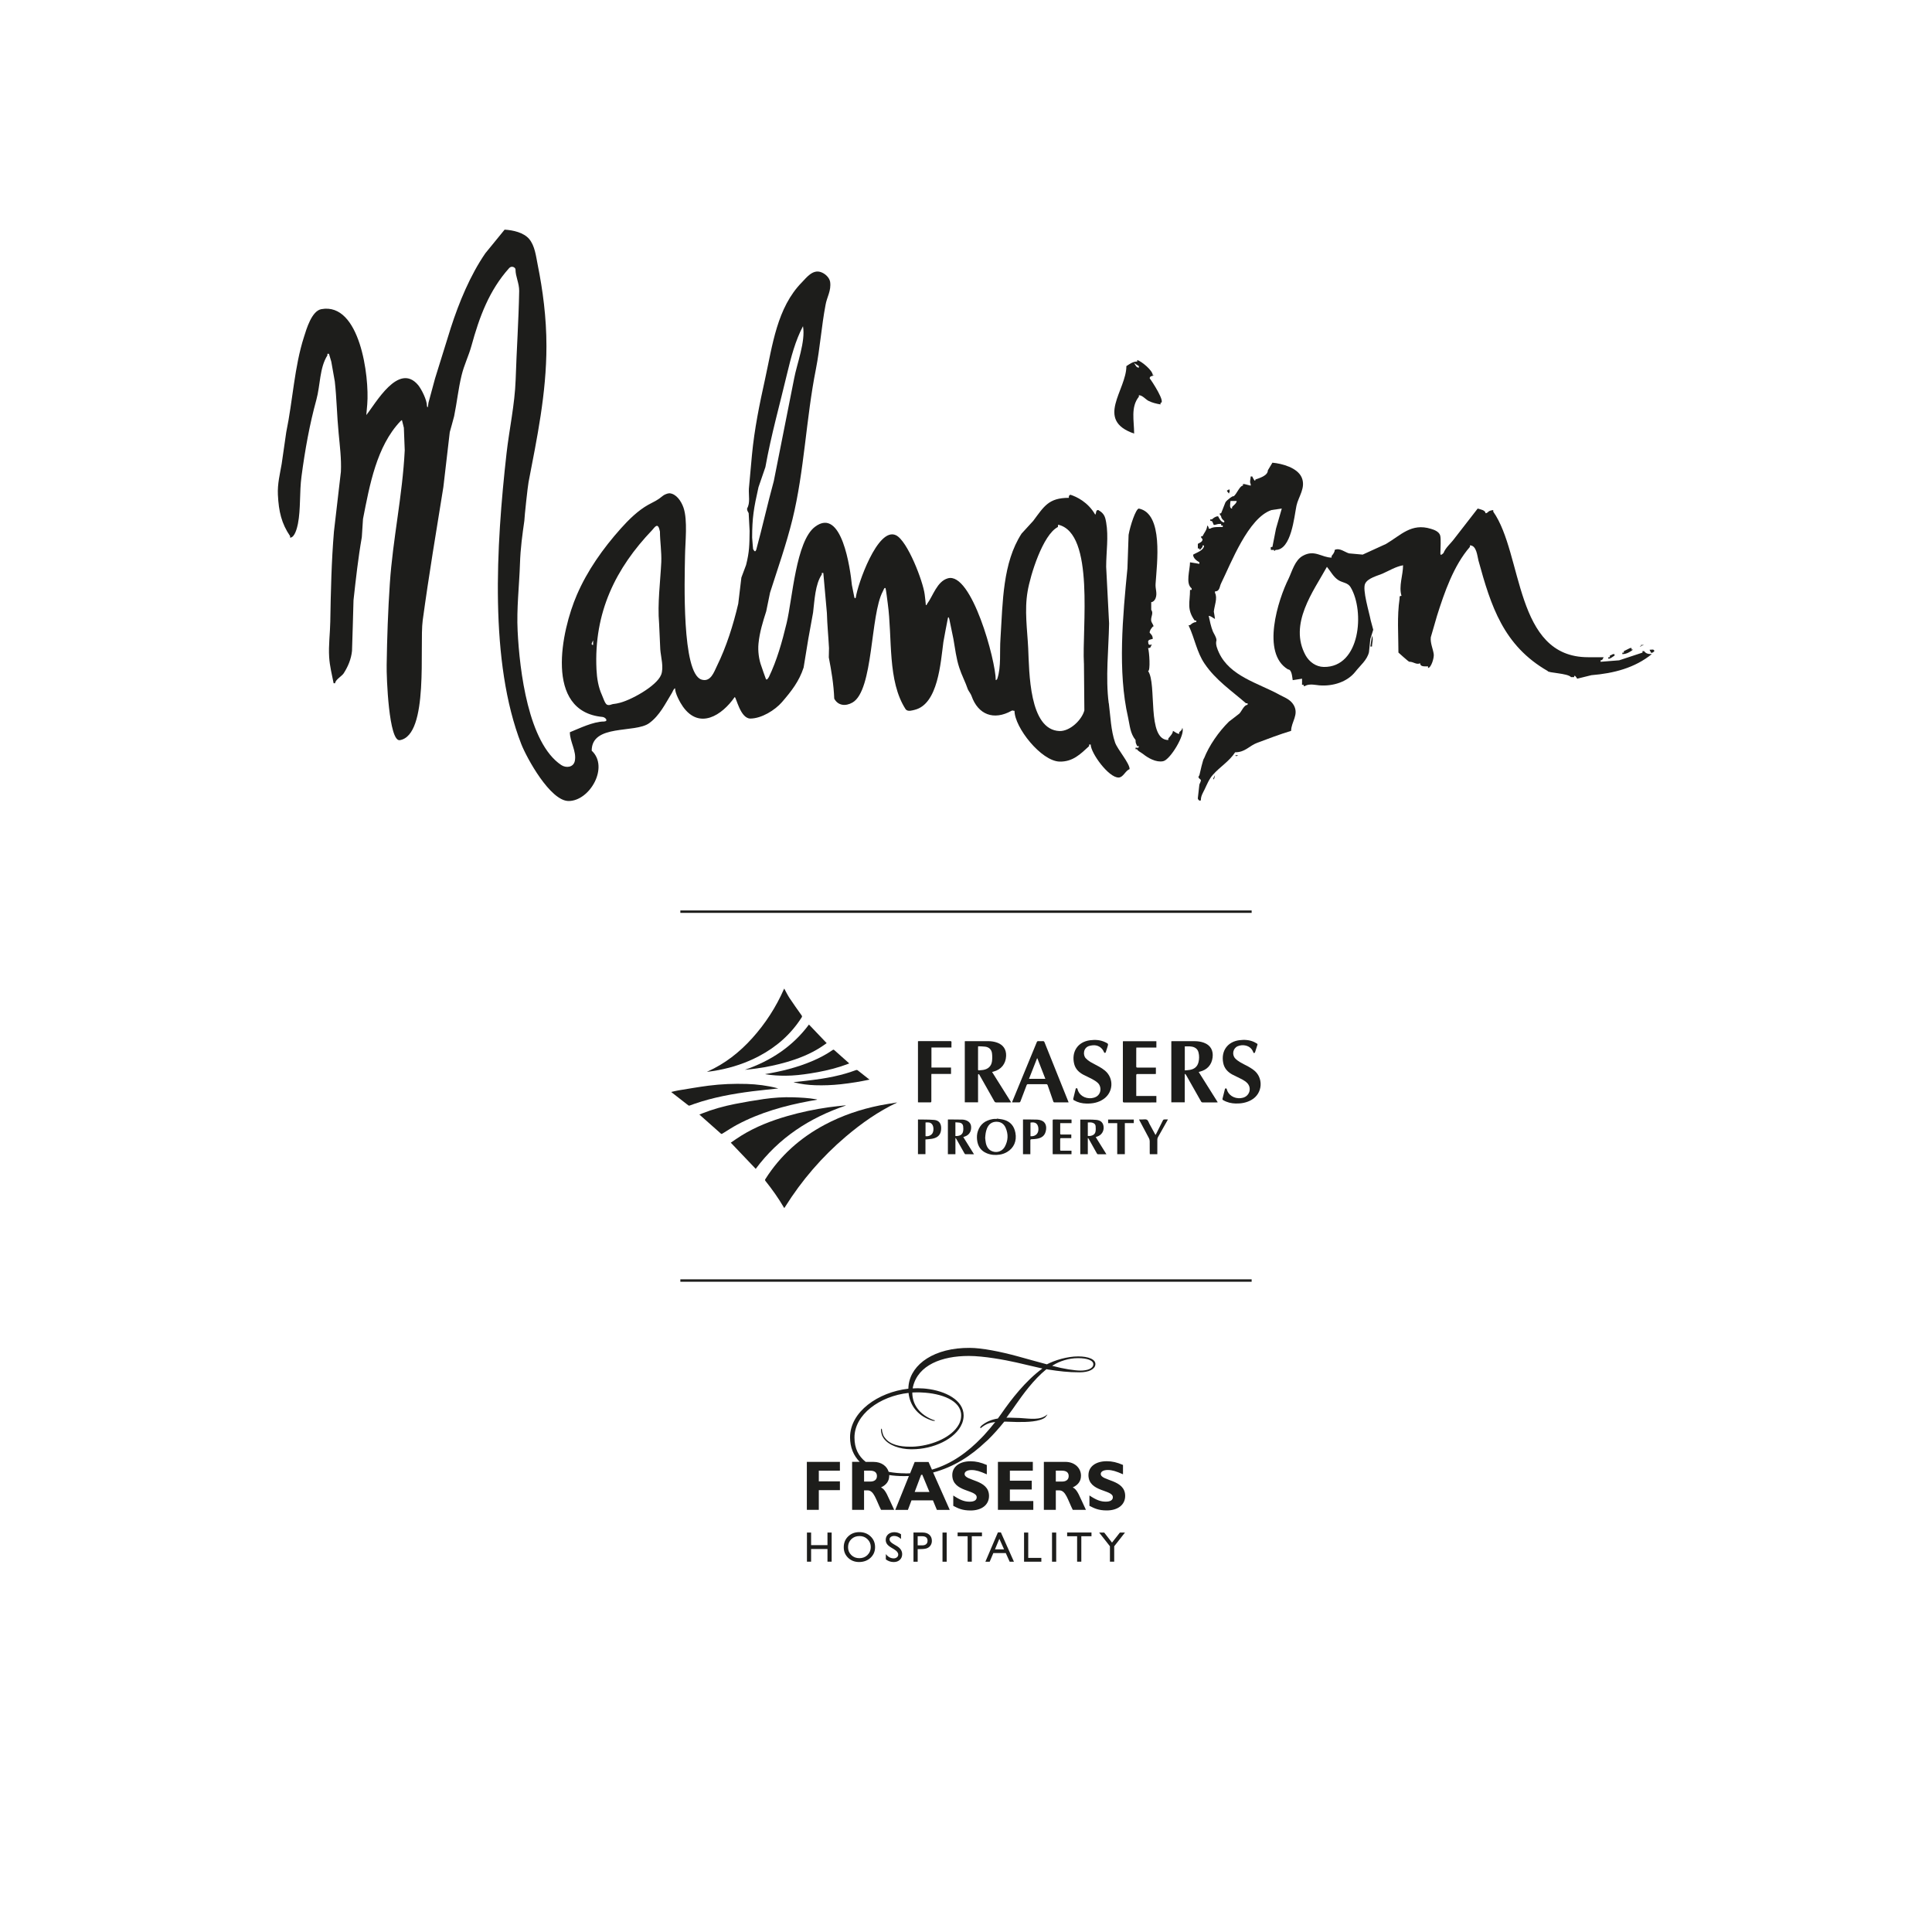<?xml version="1.0" encoding="UTF-8"?>
<svg id="Layer_1" data-name="Layer 1" xmlns="http://www.w3.org/2000/svg" viewBox="0 0 800 800">
  <defs>
    <style>
      .cls-1 {
        fill: none;
        stroke: #1d1d1b;
        stroke-miterlimit: 10;
      }

      .cls-2 {
        fill: #1d1d1b;
        stroke-width: 0px;
      }
    </style>
  </defs>
  <g>
    <path class="cls-2" d="M471.58,151.59v.65c-1.08,0-1.46-1.17-1.96-1.9.62.4,1.27.83,1.96,1.25M469.62,179.53c0-5.3-1.5-10.96,1.96-15.26v-.62c1.45,0,2.75,1.67,3.93,2.31,1.49.77,3.3,1.22,5.04,1.5v-.65c2.28,0-3.52-8.95-4.48-10.13,0-1.06,1.12-.94,1.95-1.27h-.67c0-2.02-4.65-5.79-6.45-6.35v.64c-1.83,0-3.09,1-4.49,1.9,0,10.02-13.13,22.35,3.22,27.94"/>
    <path class="cls-2" d="M668.54,270.86h-.64c-.43.22-.89.45-1.32.64,0,.84.23.65-.62.65v.62c1.1,0,1.77-.88,2.58-1.27v-.64Z"/>
    <path class="cls-2" d="M685,269.68c0-1.05-1.09-.62-1.96-.62.23.43.41.86.65,1.27.65,0,.8-.23,1.31-.64"/>
    <path class="cls-2" d="M679.47,267.07v.37c.46-.12,1.07-.26,1.29-.37h-1.29Z"/>
    <path class="cls-2" d="M508.89,202.49c0,.22-.32.28-.32.48-1.14,0-.11.77.32,1.43,0-.63.68-.71,0-1.91"/>
    <path class="cls-2" d="M675.61,268.34h-.63c-.86.44-1.71.87-2.58,1.28v.62h-.63v.62c1.71,0,3.24-.9,4.48-1.89-.84,0-.64.2-.64-.64"/>
    <path class="cls-2" d="M679.47,267.71v-.27c-.44.16-.73.27,0,.27"/>
    <path class="cls-2" d="M509.53,207.44h2.56c0,.95-1.3,1.8-1.92,2.51v.62c-1.28,0-.72-2.18-.64-3.13M529.66,287.6c-8.7-4.76-20.32-7.56-24.89-17.28-.6-1.33-1.6-3.5-1.05-5.16,0-1.28-1.03-2.61-1.5-3.71-.79-1.96-1.31-4.45-1.72-6.43.89,0,1.81.91,2.6,1.28-.13-1.03-.3-2.03-.48-3.04.21-2.41,1.64-5.6.48-7.77v-.61c2.03,0,1.85-1.98,2.52-3.3,4.07-8.25,11.26-27.22,20.92-30.39,1.42-.2,2.78-.4,4.22-.61-.79,2.79-1.58,5.56-2.4,8.34-.47,2.51-.96,5.04-1.48,7.55-1.05,0-.63.39-.63,1.25h1.31c0,.64.17.46.64,0,6.51,0,7.7-13.76,8.64-18.33.8-3.74,4.01-7.49,2.13-11.75-1.81-3.98-8.01-5.68-12.09-6.05-.63,1.06-1.25,2.11-1.89,3.16,0,2.28-3.63,3.24-5.17,3.82,0,1.49-1.15-.95-1.29-1.28h-.64c0,1.1-.57,2.21,0,3.16v.65c-.84-.21-1.71-.41-2.56-.65h-.66v.65c-1.34,0-2.55,3.49-3.87,4.44,0-.55-2.83,1.53-3.37,2.46-.62,1.54-1.18,3-1.79,4.53-1.15,0-.36.67,0,1.25,0,.77.75,1.55,1.29,1.92v.62c-1.29,0-2.08-1.64-2.53-2.53-1.06,0-1.89.67-2.59,1.29-.89,0-.64-.24-.64.62,1.11,0,.79.53,1.26,1.25,0,.95,1.46-.09,2.59,0,.84,0,.62-.23.62.65.87,0,.66-.21.66.63-1.55,0-4.03-.14-5.13.65h-.67c0-.74-.23-.9-.64-1.28,0,1.77-1.26,3.02-1.92,4.43-1.2,0-.43.68,0,1.27,0,1.09-1.11,1.4-1.94,1.9v1.91h.65c0,1.3.83-.24,1.28-.62v-.62h.63c0,2.05-3.12,2.93-4.51,3.81,0,1.46,1.48,2.52,2.59,3.16v.64c-1.31-.2-2.59-.43-3.88-.64,0,3.12-1.96,8.81.66,10.77,0,.84.21.64-.66.64,0,5.2-1.46,7.97,1.94,12.7.84,0,.64-.22.64.65-1.09,0-1.82.6-2.58,1.27-.65,0-.68-.1-.4.52,2.28,4.9,3.29,10.83,6.4,15.37,4.56,6.79,11.08,11.16,17.17,16.45.87,0,.66-.21.66.65-1.48,0-2.47,2.69-3.38,3.6-1.43,1.15-2.9,2.24-4.34,3.35-4.27,4.22-8.21,9.91-10.31,15.24-.35,0-1.7,5.95-1.92,6.97-.91,1.02.12,1.42.61,1.9.08.62-.39,1.27-.61,1.92-.21,1.92-.43,3.82-.65,5.73,0,.63,1.14,1.48,1.27.61,0-1.61.92-3.02,1.55-4.32.97-2.03,1.86-4.33,3.46-6.07,2.92-3.32,6.74-5.51,9.17-9.28,4.2,0,5.78-2.68,9.18-3.94,4.62-1.73,9.17-3.47,14.01-4.94,0-3.74,3.36-6.68,1.05-10.71-1.43-2.37-3.75-3.09-6.03-4.3"/>
    <path class="cls-2" d="M448.84,274.74c.07,6.48.11,12.94.17,19.43-1.05,3.91-5.89,8.64-10.27,8.54-12.66-.46-12.53-24.49-12.99-34.37-.37-7.6-1.6-15.63-.24-23.45,1.12-6.76,6.3-23.51,12.54-26.67,0-.18.1-.77.1-.96,15.31,3.48,9.81,43.13,10.68,57.49M311.84,227.38c0-.2-.39-4.13-.39-4.75,0-8.27.66-12.18,2.62-20.88.96-2.77,1.9-5.57,2.86-8.32,2.39-13.34,5.98-26,8.99-38.71,1.61-6.72,3.4-13.65,6.58-19.65,1.13,6.29-2.53,15.58-3.66,21.64-2.81,14.16-5.61,28.35-8.43,42.51-2.61,9.52-4.69,18.95-7.27,28.45-.37.89-.7.8-1.29-.29M273.74,279.44c-1.81,4.69-13.05,10.85-17.86,11.75-.33.07-.73.19-.96.19-.43,0-.72.17-1.17.17-.9.2-1.29.61-2.33.28-.93-.39-1.63-2.85-2.18-4.05-1.47-3.22-2.07-6.86-2.25-10.57-1.15-23.74,8.07-42.04,23.07-57.72,1.2-1.37,2.41-3.42,3.21.63,0,3.94.73,8.45.55,12.69-.39,8.02-1.62,17.18-.9,25.34.15,3.62.3,7.21.49,10.81.24,3.12,1.54,7.44.34,10.49M245.6,266.41v.65c-1.22,0-.26-1.24,0-1.9v1.25ZM459.1,291.22c-1.39-10.59-.03-22.45.15-33.06-.41-7.83-.79-15.64-1.21-23.46,0-6.18,1.05-12.45-.01-18.43-.33-1.87-.64-3.08-2.09-4.3-.34-.24-.73-.49-1.11-.75-1.17-.2-.78,1.21-1.31,1.9-3-5.23-7.76-7.46-10.27-8.25-.83.21-.65,1.06-.65,1.27-8.44,0-10.28,3.57-14.77,9.55-1.62,1.8-3.21,3.52-4.83,5.28-7.84,12.15-7.76,28.19-8.73,43.54-.39,5.31.35,11.64-1.3,16.51,0,.2-.41.61-.65.61,0-8.08-10-44.94-19.84-42.16-4.47,1.26-6.13,7.26-8.49,10.45-.23.2-.23.81-.62.61,0-.39-.34-3.33-.48-4.4-.66-5.36-7.1-22.21-11.89-24.5-7.57-3.63-15.97,20.65-16.62,25.74-.18.4-.36.57-.61,0-.32-1.7-.67-3.41-1.02-5.12-.65-6.55-4.16-32.54-15.27-24.12-7.91,5.91-9.34,29.88-11.76,39.9-1.87,7.76-4.01,15.38-7.36,22.35-.75,1.3-1.09,1.11-1.27.64-.62-1.7-1.25-3.44-1.81-5.15-1.02-2.66-1.52-6.33-1.2-9.41.46-4.72,1.83-9.07,3.19-13.31.53-2.58,1.07-5.16,1.59-7.75,3.19-10.01,6.69-19.87,9.28-30.35,4.92-20.04,5.62-41.7,9.7-62.17,1.72-8.77,2.31-17.75,4-26.62.55-3.26,2.42-5.86,1.9-9.55-.33-1.87-2.17-3.5-3.91-4.06-3.35-1.11-5.89,2.29-7.76,4.23-10.37,10.52-12.19,26.08-15.32,40.31-2.24,10.09-4.36,20.44-5.38,31.17-.4,4.66-.84,9.31-1.27,13.97-.15,2.86.62,5.92-.75,8.22,0,1.1.29,1.07.66,1.95.09,1.14.3,6.22.39,7.36-.08,5.83-.08,8.58-1.46,14.07-.62,1.74-1.3,3.48-1.95,5.22-.41,3.61-.87,7.24-1.3,10.84-2.04,8.73-4.93,17.89-8.83,25.8-1.18,2.39-2.56,6.84-6.42,5.6-8.18-2.72-6.96-41.3-6.79-51.16.07-5.73,1.16-14.72-.62-20-.98-2.84-3.08-5.8-5.84-5.98-.81,0-2.26.65-2.66,1.02-2.5,2.06-3.43,2.28-6.14,3.77-4.13,2.31-8.01,6.08-11.27,9.74-7.51,8.41-13.94,17.53-18.26,27.56-6.36,14.7-13.66,48.27,10.63,50.53,1.17.12,2.59,1.74.67,1.89-4.54,0-10.27,2.87-14.19,4.44,0,4.04,2.86,7.88,2.05,11.91-.59,2.72-3.67,2.98-5.63,1.67-13.62-9.1-17.24-39.03-18.05-55.48-.48-9.29.68-18.91.97-27.93.2-6.41,1-12.03,1.81-17.74.04-1.67,1.39-14.22,1.74-15.97,3.44-17.99,7.41-36.59,7.41-56.38,0-11.74-1.49-23.08-3.63-33.68-.71-3.56-1.16-7.85-3.54-10.66-2.27-2.65-6.59-3.64-10.15-3.85-2.65,3.26-5.34,6.51-7.98,9.78-6.28,9.13-10.9,20.34-14.31,30.9-2.18,7-4.32,13.95-6.51,20.92-.93,3.37-1.83,6.71-2.73,10.09-.26,2.66-.52,1.89-.63,1.28,0-2.41-2.18-6.78-3.63-8.59-8.11-9.67-17.64,7.63-21.48,12.4.02-.22.31-3.4.39-4.47.93-11.51-3.05-42.3-18.99-39.39-4.03.71-6.2,8.32-7.2,11.48-4.01,12.44-4.62,26.3-7.35,39.46-.65,4.42-1.27,8.8-1.9,13.18-.7,4.06-1.78,8.2-1.56,12.72.34,6.98,1.5,11.92,5.05,17.14v.64c1.97,0,2.91-4.17,3.24-5.72,1.21-6.17.6-13.12,1.49-19.66,1.45-10.98,3.36-21.58,6.15-31.71,1.68-6.12,1.27-13.18,4.57-18.39v-.65h.65c.32,1.08.66,2.14.96,3.25.51,2.75.99,5.47,1.45,8.17.78,6.87.88,14.25,1.6,21.54.46,5,1.18,10.58.93,15.85-.95,8.3-1.92,16.54-2.88,24.79-1.02,12.14-1.31,24.85-1.52,37.41-.08,4.63-.77,9.74-.46,14.61.23,3.75,1.16,7.24,1.84,10.8h.64c0-1.42,2.77-2.94,3.52-4.09,1.79-2.8,3.08-5.8,3.46-9.28.21-6.99.45-13.98.62-21.02.97-8.77,1.94-17.62,3.44-26.09.18-2.49.33-5.01.49-7.55,2.75-14.04,5.62-30.07,15.48-40.46.29-.2.43-.45.65-.45.27,1.16.55,2.03.79,3.16.11,3.1.23,6.21.36,9.3-.92,18.79-4.95,36.78-6.17,55.23-.75,11.16-1.15,22.41-1.31,33.61-.12,5.17.92,31.93,5.44,31.21,12.2-2.06,8.07-39.04,9.48-49.58,2.55-18.74,5.62-37,8.56-55.24.88-7.6,1.77-15.15,2.65-22.74.63-2.17,1.21-4.39,1.8-6.55,1.21-5.92,1.71-11.29,3.09-16.94,1.05-4.38,2.9-7.95,4.08-12.22,3.27-11.91,7.29-22.94,15.65-32.24,1.02-1.09,2.6-.26,2.6.64,0,2.91,1.56,5.66,1.52,8.89-.22,12.21-1.06,24.3-1.46,36.71-.36,10.33-2.66,20.59-3.78,30.55-4.31,38.34-7.14,86.36,6.11,120.34,2.28,5.81,12,23.57,19.6,23.57,8.8,0,16.83-14.11,9.56-20.84,0-11.18,17.96-7.12,23.8-11.39,4.36-3.16,6.67-8.07,9.34-12.4.37-.53.73-1.84,1.38-2.05,0,2.15,2.1,5.98,3.24,7.58,6.83,9.67,16.19,3.65,21.45-3.94.65,0,2.27,8.79,6.44,8.9,4.68,0,10.27-3.51,13.13-6.8,3.97-4.61,7.1-8.61,8.97-14.32.62-3.96,1.27-7.88,1.94-11.87.67-3.61,1.33-7.23,1.97-10.86.63-5.07.84-11.72,3.62-15.81v-.64h.63c.52,5.54.98,11.05,1.48,16.6.14,5.02.62,9.68.87,14.5-.03,1.33-.04,2.61-.08,3.88,1.07,5.53,2.02,11.12,2.25,17.07,1.56,2.93,4.7,3.25,7.56,1.61,8.73-5.01,7.3-36.25,12.54-45.98.18-.23.66-1.97,1.14-1.35.18.32.77,5.27.92,6.31,1.99,14.45-.23,32.05,7.43,43.84.92,1.11,2.84.4,3.74.2,9.68-2.4,10.71-19.51,11.87-28.1.56-3.21,1.18-6.36,1.79-9.52.1-.99.48-.83.65,0,.57,2.74,1.14,5.48,1.7,8.24.71,4,1.17,8.15,2.44,11.95.99,3.1,2.51,5.86,3.56,8.98.45.93,1.15,1.72,1.5,2.67,2.71,7.8,9.21,10.28,16.54,6.2.61-.32.39,0,1.27,0,0,6.85,11.05,20.84,18.68,21.02,5.47.1,8.62-3.1,12.22-6.42,0-.85-.23-.64.65-.64,0,3.48,7.43,13.76,11.56,13.66,1.9-.03,2.78-2.83,4.55-3.5,0-2.47-5-8.11-6.02-10.99-1.74-5.04-1.89-10.77-2.59-16.24"/>
    <path class="cls-2" d="M548.14,276.17c-3.32-.08-6.01-2.14-7.51-4.79-7.14-12.99,3.27-26.58,8.82-36.67,1.6,1.92,2.7,4.28,4.93,5.63,1.68.97,3.83.97,4.91,2.87,5.86,9.9,4.01,33.18-11.15,32.96M680.76,269.61h-.64v.62c-3.23,1.09-6.44,2.14-9.66,3.19-2.56.22-5.14.4-7.7.61v-.61c.88,0,.92-.66,1.27-1.28h-6.44c-30.53,0-26.88-42.64-39.27-60.28v-.64c-.64,0-1.93.42-1.93.64-.22,0-.46.65-1.28.65,0-1.28-2.24-1.62-3.23-1.93-3.26,4.24-6.55,8.4-9.78,12.6-1.49,2-3.48,3.53-4.38,5.82-1.24,1.23-1.31.65-1.28,0,0-1.84.32-5.92-.11-7.34-.5-1.55-2.48-2.31-3.8-2.68-8.14-2.52-12.45,2.63-18.62,6.26-3.23,1.46-6.47,2.93-9.65,4.41-1.89-.15-3.77-.34-5.67-.51-1.65-.46-3.9-2.44-5.92-1.43,0,1.06-.77,1.82-1.28,2.54v.64c-4.1,0-7.04-3.48-11.94-.73-3.27,1.8-4.41,6.35-5.86,9.42-4.34,8.65-11.49,30.96-.24,37.61,1.58,0,1.72,3.2,1.93,4.45,1.3-.2,2.57-.42,3.87-.61v1.89c0,.84-.23.64.64.64,0,1.1.65.36,1.34.14,1.74-.5,3.37-.1,5.11.08,5.72.49,11.68-1.44,14.98-5.64,2.02-2.59,4.87-4.81,5.64-8.09.17-1.8.38-3.57.56-5.42.4-1.29.81-2.57,1.21-3.87-.34-1.3-.7-2.59-1.05-3.89-.56-3.12-3.57-12.8-2.28-15.24,1.1-2.25,5.08-3.22,7.15-4.09,2.74-1.21,5.46-2.92,8.53-3.47,0,4.11-1.87,8.6-.65,12.67-1.01,0-.73.39-.8,1.2-1.09,7.41-.47,14.81-.47,22.27,0,0,4.05,3.69,4.48,3.8,1.93,0,2.82,1.35,4.51.64,0,1.3,1.42,1.29,2.58,1.29.86,0,.68-.24.68.65,1.3,0,2.59-4.24,2.37-5.72-.32-2.27-1.48-4.57-1.22-6.99.86-2.97,1.7-5.95,2.59-8.94,3.01-9.53,6.86-20.76,13.61-28.49v-.63c2.77,0,3.04,4.42,3.53,6.26,5.18,18.88,10.34,35.23,28.66,45.76,0,.82,8.34.89,9.69,2.55h1.27c0-1.37.92.06,1.27.64,1.96-.49,3.93-.96,5.88-1.45,9.31-.77,17.91-2.99,25.04-8.74-1.56,0-2.44-.18-3.22-1.24"/>
    <path class="cls-2" d="M567.44,267.71h.68c0-1.75.65-2.8,0-4.45-.22,1.49-.42,2.96-.68,4.45"/>
    <path class="cls-2" d="M488.29,303.23v.64c-.9,0-1.89-.9-2.6-1.25,0,1.12-1.26,2.35-1.92,3.16v.65c-9.04,0-4.61-23.31-8.37-28.56,1.03,0,.51-8.08,0-9.52,1.33,0,.93-.58,1.58-1.52-1.89.77-1.35-.99-1.58-.99,0-1.07,1.09-1.03,1.93-1.29,0-1.25-.55-1.79-1.28-2.55,0-1.06.7-1.78,1.28-2.52.95,0-.61-1.56-.67-2.58-.11-1.74,1.08-2.97.04-4.39v-3.19c.84,0,1.52-.89,1.8-1.58.81-2.18-.17-3.83,0-6,.57-8.48,3.33-29.1-6.94-31.16-1.29.19-3.55,7.03-4.23,10.87-.17,4.63-.32,9.27-.48,13.86-1.92,19.58-4.12,42.75.26,61.76.77,3.49.83,6.54,3.1,9.36,0,1.4.17,1.28.65,2.52h.69c0,.98-.43.63-1.34.63v.65h.65c0,.57,1.8,1.47,2.45,1.98,2.02,1.62,5.35,3.59,8.32,2.99,2.93-.56,9.37-11.27,7.92-13.86,0,.89-.71,1.34-1.29,1.9"/>
    <path class="cls-2" d="M512.74,312.73h-1.28c.61.73.62.18,1.28,0"/>
    <path class="cls-2" d="M503.1,320.99c-.23.45-.42.86-.67,1.26,0,1.43.67-.73.67-1.26"/>
  </g>
  <g>
    <g>
      <g>
        <path class="cls-2" d="M410.99,589h-.01s.02,0,.03,0h-.02Z"/>
        <path class="cls-2" d="M384.87,617.79h-6.12l2.66-7.07c.16-.02.33-.05.49-.07l2.96,7.14ZM374.87,610.08c-2.44-.01-4.76-.22-6.89-.63-.7-2.29-2.92-4.11-6.25-4.11h-3.26c-3-2.39-4.65-5.59-4.65-10.11,0-9.43,10.33-17.1,22.39-18.46.49,4.88,3.53,9.25,9.11,11.24.51.23,1.03.34,1.41.36.2,0,.35-.01.43-.22-.25-.07-.67-.16-1.26-.4-6.17-2.65-8.16-7.17-8.13-11.15.65-.04,1.29-.05,1.94-.05h.88s1.11.05,1.11.05c8.09.34,16.3,3.28,16.3,9.46,0,1.06-.2,2.02-.59,2.98-.13.34-.29.67-.49.99-2.75,4.86-10.23,8.3-17.78,8.94-.46.05-.95.08-1.45.08h-.6s-.47-.01-.47-.01c-3.93,0-8.04-.79-10.12-3.58-.49-.57-.83-1.19-.96-1.85-.08-.24-.16-.49-.23-.77-.15-.78-.1-1.17-.25-1.27-.34,0-.29.83-.19,1.41.15.68.29,1.32.59,1.86l.44.72c2.1,3.02,6.88,4.5,11.22,4.55h.55c8.78,0,18.02-4.25,20.63-10.54l.18-.44c.34-.96.54-1.97.54-3.02,0-6.32-7.5-10.19-15.5-11.07l-1.07-.1c-.83-.05-1.66-.1-2.44-.1-.7,0-1.39.02-2.09.07.04-.25.08-.5.14-.74,2.15-8.94,11.9-12.7,23.07-12.7,6.24,0,15.07,1.65,19.77,2.71,4.11.94,7.4,1.76,10.1,2.35l.43.09.21.04c-7.01,5.12-12.98,12.9-16.95,18.64l-.87,1.21-.63.87c-2.55.41-4.81,1.29-6.82,2.99-.2.2-.74.79-.4.92.13.13.53-.2.8-.46,1.61-1.21,3.15-1.79,5.33-2.01-1.42,1.81-2.97,3.63-4.67,5.5-.42.41-.98,1.02-.98,1.02-5.62,5.81-12.25,10.79-20.55,13.21l-1.41-3.18h-5.74l-1.89,4.69c-.65.03-1.3.05-1.96.06M360.42,613.48h-2.62v-4.51h2.5c1.86,0,2.82.76,2.82,2.24,0,1.69-1.34,2.27-2.71,2.27M436.02,565.34c2.61-1.66,6.52-2.96,10.31-2.96h.11c3.69,0,6.41.91,6.28,2.65-.13,1.7-2.55,2.5-5.22,2.5-2.49,0-7.09-.71-11.44-1.88l-.38-.1.33-.21ZM408.18,597.02l.89-.79c2.4-2.36,4.64-4.9,6.78-7.56h.7s4.53.15,4.53.15c4.2.07,9.54-.13,11.74-1.93.2-.19,1.5-1.76.53-.94-2.87,2.21-6.68,1.48-11.08,1.21l-4.53-.14h-1s.36-.45.36-.45l.87-1.23c.88-1.18,1.76-2.39,2.59-3.62,2.9-4.15,7.35-10.39,12.75-14.77l.71.14c4.57.7,8.2,1.16,13.01,1.16,3.88,0,6.31-1.3,6.53-3.14.32-2.25-2.93-3.45-7.11-3.45-4.66,0-9.81,1.64-12.96,3.28-3.99-1.06-8.11-2.23-11.98-3.29-7.28-2-15.02-3.52-19.93-3.52-14.64-.12-24.16,6.67-25.32,15.24-.07.56-.12,1.11-.13,1.66-12.54,1.42-24.14,9.58-24.14,20.12,0,4.2,1.45,7.6,4,10.17h-3.15v19.87h4.95v-8.07h1.43c2.68,0,3.47,3.82,5.59,8.07h5.45c-2.8-5.83-3.41-8.27-5.45-9.29,2.27-1.05,3.4-2.68,3.4-4.86,0-.09,0-.17-.01-.25,1.86.28,3.83.43,5.88.43.08,0,.16,0,.24,0,.05,0,.1,0,.15,0,.64,0,1.27-.01,1.89-.03l-5.65,14.02h5.24l1.48-3.94h8.88l1.63,3.94h5.33l-6.88-15.48c8.55-2.26,15.67-6.9,21.76-12.69"/>
      </g>
      <polygon class="cls-2" points="334.1 605.33 334.1 625.19 339.05 625.19 339.05 617.04 347.79 617.04 347.79 613.4 339.05 613.4 339.05 608.97 347.79 608.97 347.79 605.33 334.1 605.33"/>
      <polygon class="cls-2" points="427.67 608.97 427.67 605.33 413.22 605.33 413.22 625.19 427.87 625.19 427.87 621.55 418.17 621.55 418.17 616.77 427.23 616.77 427.23 613.13 418.17 613.13 418.17 608.97 427.67 608.97"/>
      <g>
        <path class="cls-2" d="M399.42,610.34c0-.99,1.14-1.63,2.91-1.63s3.41.5,6.29,1.78v-3.87c-2.5-1.08-4.52-1.54-6.73-1.54-4.6,0-7.57,2.28-7.57,5.71,0,7.14,10.11,5.94,10.11,9.2,0,1.17-1.02,1.83-2.91,1.83-2.18,0-3.93-.67-6.79-2.56v4.28c1.98,1.02,3.7,1.92,7.17,1.92,4.43,0,7.63-2.21,7.63-6.03,0-6.93-10.11-6.09-10.11-9.09"/>
        <path class="cls-2" d="M439.81,613.48h-2.62v-4.51h2.5c1.86,0,2.83.76,2.83,2.24,0,1.69-1.34,2.27-2.71,2.27M449.66,625.19c-2.8-5.83-3.41-8.27-5.45-9.29,2.27-1.05,3.41-2.68,3.41-4.86,0-2.97-2.42-5.71-6.5-5.71h-8.88v19.87h4.95v-8.07h1.43c2.68,0,3.47,3.82,5.59,8.07h5.45Z"/>
        <path class="cls-2" d="M450.7,610.77c0,7.14,10.11,5.94,10.11,9.2,0,1.17-1.02,1.83-2.91,1.83-2.18,0-3.93-.67-6.79-2.56v4.28c1.98,1.02,3.7,1.92,7.17,1.92,4.43,0,7.63-2.21,7.63-6.03,0-6.93-10.11-6.09-10.11-9.09,0-.99,1.14-1.63,2.91-1.63s3.41.5,6.3,1.78v-3.87c-2.51-1.08-4.52-1.54-6.73-1.54-4.6,0-7.57,2.27-7.57,5.71"/>
      </g>
      <polygon class="cls-2" points="342.64 634.6 342.64 639.81 335.86 639.81 335.86 634.6 334.14 634.6 334.14 646.66 335.86 646.66 335.86 641.41 342.64 641.41 342.64 646.66 344.37 646.66 344.37 634.6 342.64 634.6"/>
      <g>
        <path class="cls-2" d="M359.22,643.89c-.9.88-2.03,1.32-3.37,1.32s-2.46-.43-3.35-1.3c-.89-.87-1.34-1.95-1.34-3.25s.44-2.44,1.34-3.31c.89-.87,2.02-1.3,3.4-1.3s2.42.44,3.32,1.31c.9.88,1.35,1.95,1.35,3.23s-.45,2.41-1.35,3.29M355.84,634.42c-1.86,0-3.41.59-4.63,1.77-1.22,1.18-1.83,2.67-1.83,4.47s.6,3.22,1.81,4.39c1.21,1.16,2.73,1.75,4.55,1.75s3.48-.58,4.73-1.75c1.25-1.17,1.88-2.64,1.88-4.42s-.62-3.26-1.86-4.44c-1.24-1.18-2.79-1.77-4.66-1.77"/>
        <path class="cls-2" d="M371.36,640.18l-1.32-.78c-.59-.34-1.02-.68-1.29-.99-.27-.32-.4-.66-.4-1.02,0-.41.18-.74.54-1,.36-.26.82-.39,1.39-.39,1,0,1.94.42,2.81,1.26v-1.96c-.84-.57-1.76-.85-2.77-.85s-1.91.3-2.57.89c-.66.6-.99,1.36-.99,2.32,0,.63.18,1.19.52,1.68.34.49.93.98,1.76,1.48l1.31.8c1.06.66,1.59,1.36,1.59,2.09,0,.45-.18.83-.54,1.13-.36.3-.81.45-1.35.45-1.23,0-2.31-.59-3.24-1.77v2.19c.98.73,2.06,1.1,3.26,1.1,1.04,0,1.88-.3,2.53-.91s.97-1.39.97-2.36c0-1.36-.74-2.48-2.21-3.36"/>
        <path class="cls-2" d="M383.51,639.4c-.38.33-.92.5-1.63.5h-1.89v-3.78h1.79c1.53,0,2.3.62,2.3,1.86,0,.62-.19,1.09-.57,1.42M382.08,634.58h-3.83v12.09h1.74v-5.23h1.28c1.14,0,2.01-.12,2.63-.37.61-.25,1.09-.64,1.44-1.18.35-.54.53-1.16.53-1.86,0-1.05-.34-1.88-1.03-2.51-.69-.62-1.6-.93-2.75-.93"/>
      </g>
      <rect class="cls-2" x="390.27" y="634.6" width="1.73" height="12.07"/>
      <polygon class="cls-2" points="396.53 636.12 400.67 636.12 400.67 646.66 402.4 646.66 402.4 636.12 406.61 636.12 406.61 634.58 396.53 634.58 396.53 636.12"/>
      <path class="cls-2" d="M412,641.55l1.81-4.37,1.95,4.37h-3.75ZM413.21,634.53l-5.18,12.14h1.78l1.51-3.58h5.15l1.61,3.58h1.77l-5.41-12.14h-1.21Z"/>
      <polygon class="cls-2" points="425.77 634.6 424.04 634.6 424.04 646.67 431.2 646.67 431.2 645.09 425.77 645.09 425.77 634.6"/>
      <rect class="cls-2" x="435.62" y="634.6" width="1.73" height="12.07"/>
      <polygon class="cls-2" points="441.88 636.12 446.01 636.12 446.01 646.66 447.75 646.66 447.75 636.12 451.96 636.12 451.96 634.58 441.88 634.58 441.88 636.12"/>
      <polygon class="cls-2" points="460.46 638.76 457.23 634.6 455.14 634.6 459.6 640.28 459.6 646.66 461.37 646.66 461.37 640.28 465.83 634.6 463.73 634.6 460.46 638.76"/>
    </g>
    <g>
      <g>
        <path class="cls-2" d="M371.42,456.57c-7.73,3.65-14.64,8.52-21.12,14.01-9.91,8.4-18.29,18.13-25.19,29.13-.1.16-.22.32-.35.52-.08-.11-.14-.18-.19-.26-2.24-3.85-4.82-7.46-7.59-10.94-.23-.29-.25-.48-.05-.8,6.14-9.72,14.42-17.08,24.52-22.47,7.22-3.85,14.89-6.44,22.9-8.05,2.29-.46,4.61-.79,6.92-1.18.05,0,.1,0,.14,0,0,0,.01.04,0,.03"/>
        <path class="cls-2" d="M302.61,473.15c1.42-.96,2.83-1.97,4.3-2.88,5.95-3.69,12.4-6.2,19.1-8.13,5.64-1.63,11.37-2.82,17.18-3.65,2.22-.31,4.46-.52,6.69-.77.13-.02.28,0,.42.03-15.05,5.09-27.84,13.39-37.37,26.25-3.41-3.59-6.82-7.17-10.33-10.85"/>
        <path class="cls-2" d="M324.74,409.36c.74,1.34,1.38,2.69,2.2,3.93,1.6,2.41,3.29,4.77,4.97,7.13.25.35.24.55.03.89-4.45,6.96-10.44,12.22-17.73,16.05-5.27,2.77-10.85,4.63-16.69,5.74-1.57.3-3.15.55-4.76.73.08-.05.16-.11.25-.15,7.18-3.22,13.22-7.97,18.46-13.78,5.47-6.08,9.86-12.86,13.15-20.35.02-.06.07-.11.12-.2"/>
        <path class="cls-2" d="M490.59,443.23c.75-.07,1.44-.09,2.11-.21,1.82-.32,3.09-1.3,3.56-3.15.34-1.34.35-2.7.03-4.04-.22-.92-.73-1.64-1.6-2.07-1.31-.64-2.7-.47-4.09-.47v9.94ZM496.35,443.88c2.64,4.21,5.25,8.35,7.9,12.57-.23.01-.38.03-.54.03-1.88,0-3.77,0-5.66.01-.36,0-.56-.11-.73-.42-2.04-3.64-4.1-7.28-6.17-10.91-.1-.18-.28-.32-.43-.48-.05.03-.1.06-.14.08v11.68h-5.56v-25.28c.16-.01.3-.03.44-.03,3.08,0,6.17,0,9.25,0,1.29,0,2.55.18,3.76.62,2.93,1.07,3.98,3.38,3.64,6.12-.39,3.1-2.24,5.1-5.27,5.88-.14.04-.28.07-.51.13"/>
        <path class="cls-2" d="M405.07,433.23c-.05.15-.08.2-.08.24,0,3.13,0,6.26-.01,9.39,0,.26.1.36.35.34.59-.05,1.18-.07,1.76-.16,2.03-.32,3.37-1.53,3.66-3.5.16-1.1.15-2.26.02-3.36-.18-1.58-1.23-2.57-2.81-2.78-.95-.13-1.92-.11-2.89-.16M404.98,456.44h-5.48v-25.29c.14-.01.27-.03.39-.03,3.1,0,6.2,0,9.3,0,1.29,0,2.55.19,3.76.63,2.49.91,3.77,2.84,3.66,5.5-.13,3.25-2.05,5.65-5.19,6.46-.17.05-.35.09-.62.17,2.63,4.19,5.24,8.34,7.89,12.57-.24.01-.41.03-.58.03-1.85,0-3.71-.01-5.56.01-.4,0-.61-.12-.81-.47-2.02-3.6-4.05-7.19-6.09-10.78-.06-.11-.11-.25-.2-.34-.08-.08-.21-.14-.32-.14-.05,0-.12.16-.14.26-.03.13,0,.26,0,.39v11.04Z"/>
        <path class="cls-2" d="M338.33,455.37c-1.01.18-2.01.35-3.01.53-10.42,1.93-20.56,4.76-29.99,9.76-2.12,1.13-4.13,2.47-6.18,3.73-.29.18-.44.2-.71-.04-2.86-2.56-5.73-5.1-8.61-7.64-.05-.04-.11-.07-.25-.17.38-.17.67-.3.96-.41,4.45-1.78,9.05-3.06,13.74-3.99,3.98-.79,7.98-1.47,11.99-2.05,4.06-.58,8.15-.86,12.25-.72,3.08.11,6.15.25,9.2.78.2.04.4.09.6.13,0,.03,0,.06,0,.09"/>
        <path class="cls-2" d="M426.09,446.73h6.77c-1.12-2.87-2.21-5.69-3.31-8.51-.04,0-.08,0-.12,0-1.11,2.82-2.22,5.64-3.35,8.52M442.49,456.47h-3.88c-.64,0-1.28-.02-1.92,0-.32.01-.45-.1-.55-.4-.76-2.21-1.55-4.42-2.3-6.63-.12-.36-.28-.52-.68-.51-2.48.02-4.95.02-7.43,0-.35,0-.52.11-.64.44-.83,2.21-1.68,4.4-2.51,6.61-.13.36-.29.52-.7.5-.91-.04-1.83-.01-2.8-.01.05-.17.07-.29.12-.4,3.38-8.19,6.75-16.37,10.12-24.56.13-.31.29-.41.62-.4.62.03,1.25.04,1.87,0,.4-.02.56.13.71.49,2.75,6.87,5.51,13.73,8.26,20.6.56,1.39,1.12,2.79,1.72,4.28"/>
        <path class="cls-2" d="M464.99,431.15h13.84v2.61h-8.29c-.01.19-.04.33-.04.47,0,2.44,0,4.89-.01,7.33,0,.39.11.5.5.5,2.34-.02,4.69,0,7.03,0h.61v2.64c-.19.01-.37.03-.56.03-2.34,0-4.69.01-7.03,0-.44,0-.55.13-.55.56.02,2.67.01,5.34.01,8.02v.52h8.33v2.65c-.18,0-.34.02-.5.02-4.26,0-8.53,0-12.79.01-.44,0-.59-.1-.59-.57.01-8.08.01-16.17.01-24.25,0-.16.02-.32.03-.52"/>
        <path class="cls-2" d="M445.47,450.64h.58c.04.08.09.16.11.25.49,2.43,2.98,4.2,5.94,3.81.26-.04.52-.09.77-.15,3.25-.83,3.44-4.47,1.75-6.1-.71-.68-1.59-1.2-2.46-1.67-1.19-.66-2.46-1.16-3.65-1.81-1.79-.97-3.18-2.33-3.7-4.37-1.24-4.93,1.35-9.2,6.58-9.86,2.11-.27,4.19-.15,6.16.77,1.46.68,1.45.68.97,2.18-.22.67-.41,1.35-.65,2.01-.05.13-.23.31-.33.3-.14-.01-.33-.16-.39-.3-.77-1.96-2.61-3.09-4.71-2.86-.42.05-.84.11-1.26.22-2.6.64-2.89,3.76-1.58,5.15.54.58,1.19,1.09,1.87,1.5,1.18.71,2.44,1.27,3.63,1.96.85.49,1.69,1.01,2.44,1.64,3.78,3.18,3.5,8.95-.57,11.78-2.14,1.48-4.55,1.93-7.1,1.87-1.82-.04-3.53-.44-5.12-1.35-.32-.18-.42-.35-.32-.73.37-1.39.69-2.79,1.04-4.22"/>
        <path class="cls-2" d="M519.05,435.98c-.51-1.62-1.6-2.66-3.27-3.05-1.1-.25-2.19-.15-3.23.27-1.95.79-2.56,3.39-1.12,5.02.59.66,1.36,1.18,2.12,1.64,1.09.66,2.27,1.18,3.38,1.8.7.39,1.37.83,2.03,1.3,4.3,3.07,4.08,9.85-.9,12.57-1.98,1.09-4.12,1.46-6.35,1.41-1.85-.04-3.6-.45-5.21-1.39-.3-.17-.36-.33-.27-.66.34-1.31.65-2.64.99-3.95.03-.13.24-.3.37-.3.13,0,.35.17.37.3.52,2.35,2.94,4.12,5.9,3.76.29-.04.58-.09.87-.17,2.72-.75,3.67-4.01,1.72-6.06-.6-.62-1.38-1.11-2.14-1.53-1.31-.71-2.69-1.28-4-1.98-1.94-1.05-3.36-2.56-3.8-4.81-.99-4.99,1.82-8.81,6.69-9.43,2.04-.26,4.06-.15,5.98.69.45.2.86.48,1.29.71.25.13.28.31.19.57-.32.96-.64,1.92-.93,2.9-.1.34-.24.53-.67.38"/>
        <path class="cls-2" d="M380.11,456.44v-25.3c.16-.01.32-.03.48-.03,4.28,0,8.56,0,12.84-.01.42,0,.59.09.56.54-.04.68-.01,1.37-.01,2.1h-8.29v8.3h8.11v2.66h-8.12c-.01.25-.03.43-.03.62,0,3.54,0,7.08,0,10.63,0,.4-.1.54-.52.53-1.52-.02-3.05,0-4.57-.01-.14,0-.29-.02-.45-.03"/>
        <path class="cls-2" d="M322.2,450.71c-3.55.39-7.12.72-10.68,1.17-8.15,1.04-16.21,2.5-24,5.2-.65.23-1.28.49-1.94.7-.16.05-.41.04-.53-.05-2.34-1.8-4.66-3.62-6.98-5.44-.02-.02-.03-.06-.08-.14.97-.22,1.92-.48,2.88-.64,4.15-.67,8.3-1.41,12.47-1.95,5.27-.68,10.58-.88,15.9-.72,4.3.14,8.55.68,12.72,1.77.09.02.18.06.23.08"/>
        <path class="cls-2" d="M334.98,424.25c2.44,2.56,4.86,5.1,7.33,7.69-.78.54-1.55,1.11-2.36,1.63-4.44,2.88-9.3,4.79-14.36,6.25-3.98,1.15-8.02,2-12.12,2.58-1.67.24-3.34.42-5.02.58,10.67-3.69,19.75-9.62,26.53-18.75"/>
        <path class="cls-2" d="M351.62,440.37c-1.31.46-2.55.93-3.81,1.33-4.01,1.26-8.12,2.13-12.27,2.78-3.4.53-6.81.94-10.24.95-2.73.01-5.46-.15-8.17-.58-.08-.01-.15-.05-.28-.09,6.69-1.12,13.18-2.72,19.39-5.35,2.98-1.26,5.84-2.75,8.5-4.59.25-.17.44-.26.72,0,1.99,1.78,3.99,3.55,5.99,5.33.04.03.06.08.17.23"/>
        <path class="cls-2" d="M407.94,471.19c.09.71.12,1.44.28,2.14.36,1.6,1.16,2.89,2.8,3.45,1.95.66,4.04-.1,5.06-1.97,1.37-2.52,1.49-5.17.34-7.8-.72-1.66-2.06-2.57-3.92-2.52-1.88.05-3.11,1.06-3.81,2.76-.52,1.26-.67,2.59-.75,3.95M412.77,463.19c.95.15,1.93.22,2.85.47,2.77.75,4.32,2.62,4.84,5.42.63,3.35-.63,6.29-3.47,7.95-.96.56-1.99.92-3.09,1.08-1.82.28-3.61.13-5.31-.57-2.45-1.01-3.71-2.92-4-5.51-.14-1.25-.08-2.49.34-3.69.98-2.86,3.06-4.39,5.97-4.92.24-.05.49-.08.73-.1.38-.01.76,0,1.13,0,0-.04.01-.08.01-.12"/>
        <path class="cls-2" d="M450.44,470.38c.32,0,.58.02.84,0,1.31-.14,2.16-.75,2.36-1.86.13-.72.09-1.49.03-2.24-.04-.52-.36-.95-.84-1.2-.76-.4-1.57-.34-2.39-.28v5.59ZM450.44,471.31v6.62h-3.12v-14.31s.04-.03.06-.03c2.19.03,4.4-.08,6.57.13,1.97.18,2.92,1.29,3.04,2.96.13,1.78-.89,3.32-2.59,3.92-.21.07-.42.14-.69.23.75,1.2,1.48,2.37,2.2,3.53.73,1.17,1.45,2.33,2.24,3.6h-1.18c-.72,0-1.44-.02-2.16,0-.33.01-.49-.11-.64-.39-1.09-1.96-2.19-3.92-3.29-5.87-.09-.16-.21-.29-.31-.44-.04.01-.09.03-.13.05"/>
        <path class="cls-2" d="M395.61,464.73v5.66c.28,0,.52.02.76,0,1.37-.12,2.21-.74,2.43-1.95.13-.69.11-1.44.02-2.14-.11-.8-.66-1.31-1.47-1.44-.56-.08-1.13-.09-1.74-.13M398.88,470.84c1.47,2.35,2.93,4.69,4.43,7.11-1.25,0-2.41.01-3.57-.02-.14,0-.31-.21-.39-.36-1.1-1.94-2.19-3.88-3.28-5.82-.09-.17-.2-.32-.3-.48-.05,0-.1.02-.15.02v6.63h-3.12v-14.32c.08-.02.18-.06.27-.06,1.92.01,3.84.03,5.75.06.32,0,.65.07.97.14,1.52.36,2.46,1.3,2.61,2.59.2,1.8-.53,3.29-2.01,4.03-.37.19-.78.31-1.21.48"/>
        <path class="cls-2" d="M360.04,447.05c-1.9.37-3.69.76-5.49,1.04-2.14.34-4.3.65-6.46.88-3.51.37-7.03.52-10.55.4-2.93-.1-5.83-.46-8.68-1.18-.08-.02-.15-.06-.26-.1,1.6-.17,3.15-.31,4.71-.5,2.3-.28,4.61-.55,6.9-.91,3.44-.54,6.85-1.24,10.19-2.23,1.35-.4,2.68-.86,4-1.33.34-.12.55-.08.83.14,1.56,1.25,3.13,2.47,4.81,3.79"/>
        <path class="cls-2" d="M383.24,470.46c1.11.19,2.33-.31,2.85-1.16.62-1,.57-2.85-.12-3.74-.72-.93-1.73-.83-2.73-.77v5.67ZM380.11,463.61s.08-.05.1-.05c2.21.05,4.43-.02,6.63.18,1.93.17,2.86,1.42,2.88,3.35.02,2.55-1.21,4.02-3.78,4.45-.88.15-1.78.19-2.73.29v6.08h-3.1v-14.31Z"/>
        <path class="cls-2" d="M426.7,470.49c2.23.17,3.55-1.3,3.25-3.51-.24-1.73-1.27-2.49-3.25-2.14v5.65ZM426.67,477.93h-3.07v-14.35c.11-.02.2-.04.3-.04,1.88.02,3.77.01,5.65.07.55.02,1.11.16,1.62.34,1.53.55,2.24,1.97,1.98,3.85-.3,2.16-1.46,3.34-3.74,3.73-.74.12-1.5.18-2.24.2-.42.01-.52.15-.52.54.02,1.69,0,3.38,0,5.06v.58Z"/>
        <path class="cls-2" d="M443.7,465.06h-4.69v.76c0,1.16.01,2.33,0,3.49,0,.37.12.48.48.48,1.18-.02,2.36,0,3.54,0h.57v1.49h-1.48c-.9,0-1.8,0-2.71,0-.29,0-.41.08-.41.39.01,1.48.01,2.95,0,4.43,0,.37.19.39.46.39,1.2,0,2.39,0,3.59,0h.63v1.45h-7.76c-.01-.13-.03-.27-.03-.41,0-4.49,0-8.99,0-13.48,0-.29,0-.49.4-.49,2.38.01,4.76,0,7.14.01.08,0,.16.02.27.03v1.48Z"/>
        <path class="cls-2" d="M479.22,477.93h-3.1c-.01-.19-.04-.38-.04-.57,0-1.61.02-3.21-.01-4.82-.01-.41-.11-.85-.3-1.21-1.26-2.41-2.55-4.8-3.83-7.2-.08-.16-.16-.32-.3-.58.49,0,.9,0,1.32,0,.67.01,1.46-.18,1.97.11.49.28.68,1.07,1,1.65.83,1.52,1.66,3.05,2.54,4.66.12-.21.21-.35.29-.5.92-1.83,1.85-3.65,2.75-5.49.16-.32.34-.47.71-.44.43.03.87,0,1.4,0-.33.58-.6,1.08-.88,1.57-1.09,1.94-2.2,3.88-3.28,5.83-.14.26-.23.58-.23.88-.02,1.84-.01,3.67-.01,5.51v.6Z"/>
      </g>
      <polygon class="cls-2" points="469.48 465.05 465.77 465.05 465.77 477.92 462.62 477.92 462.62 465.07 458.85 465.07 458.85 463.58 469.48 463.58 469.48 465.05"/>
    </g>
    <line class="cls-1" x1="281.72" y1="377.5" x2="518.28" y2="377.5"/>
    <line class="cls-1" x1="281.72" y1="530.24" x2="518.28" y2="530.24"/>
  </g>
</svg>